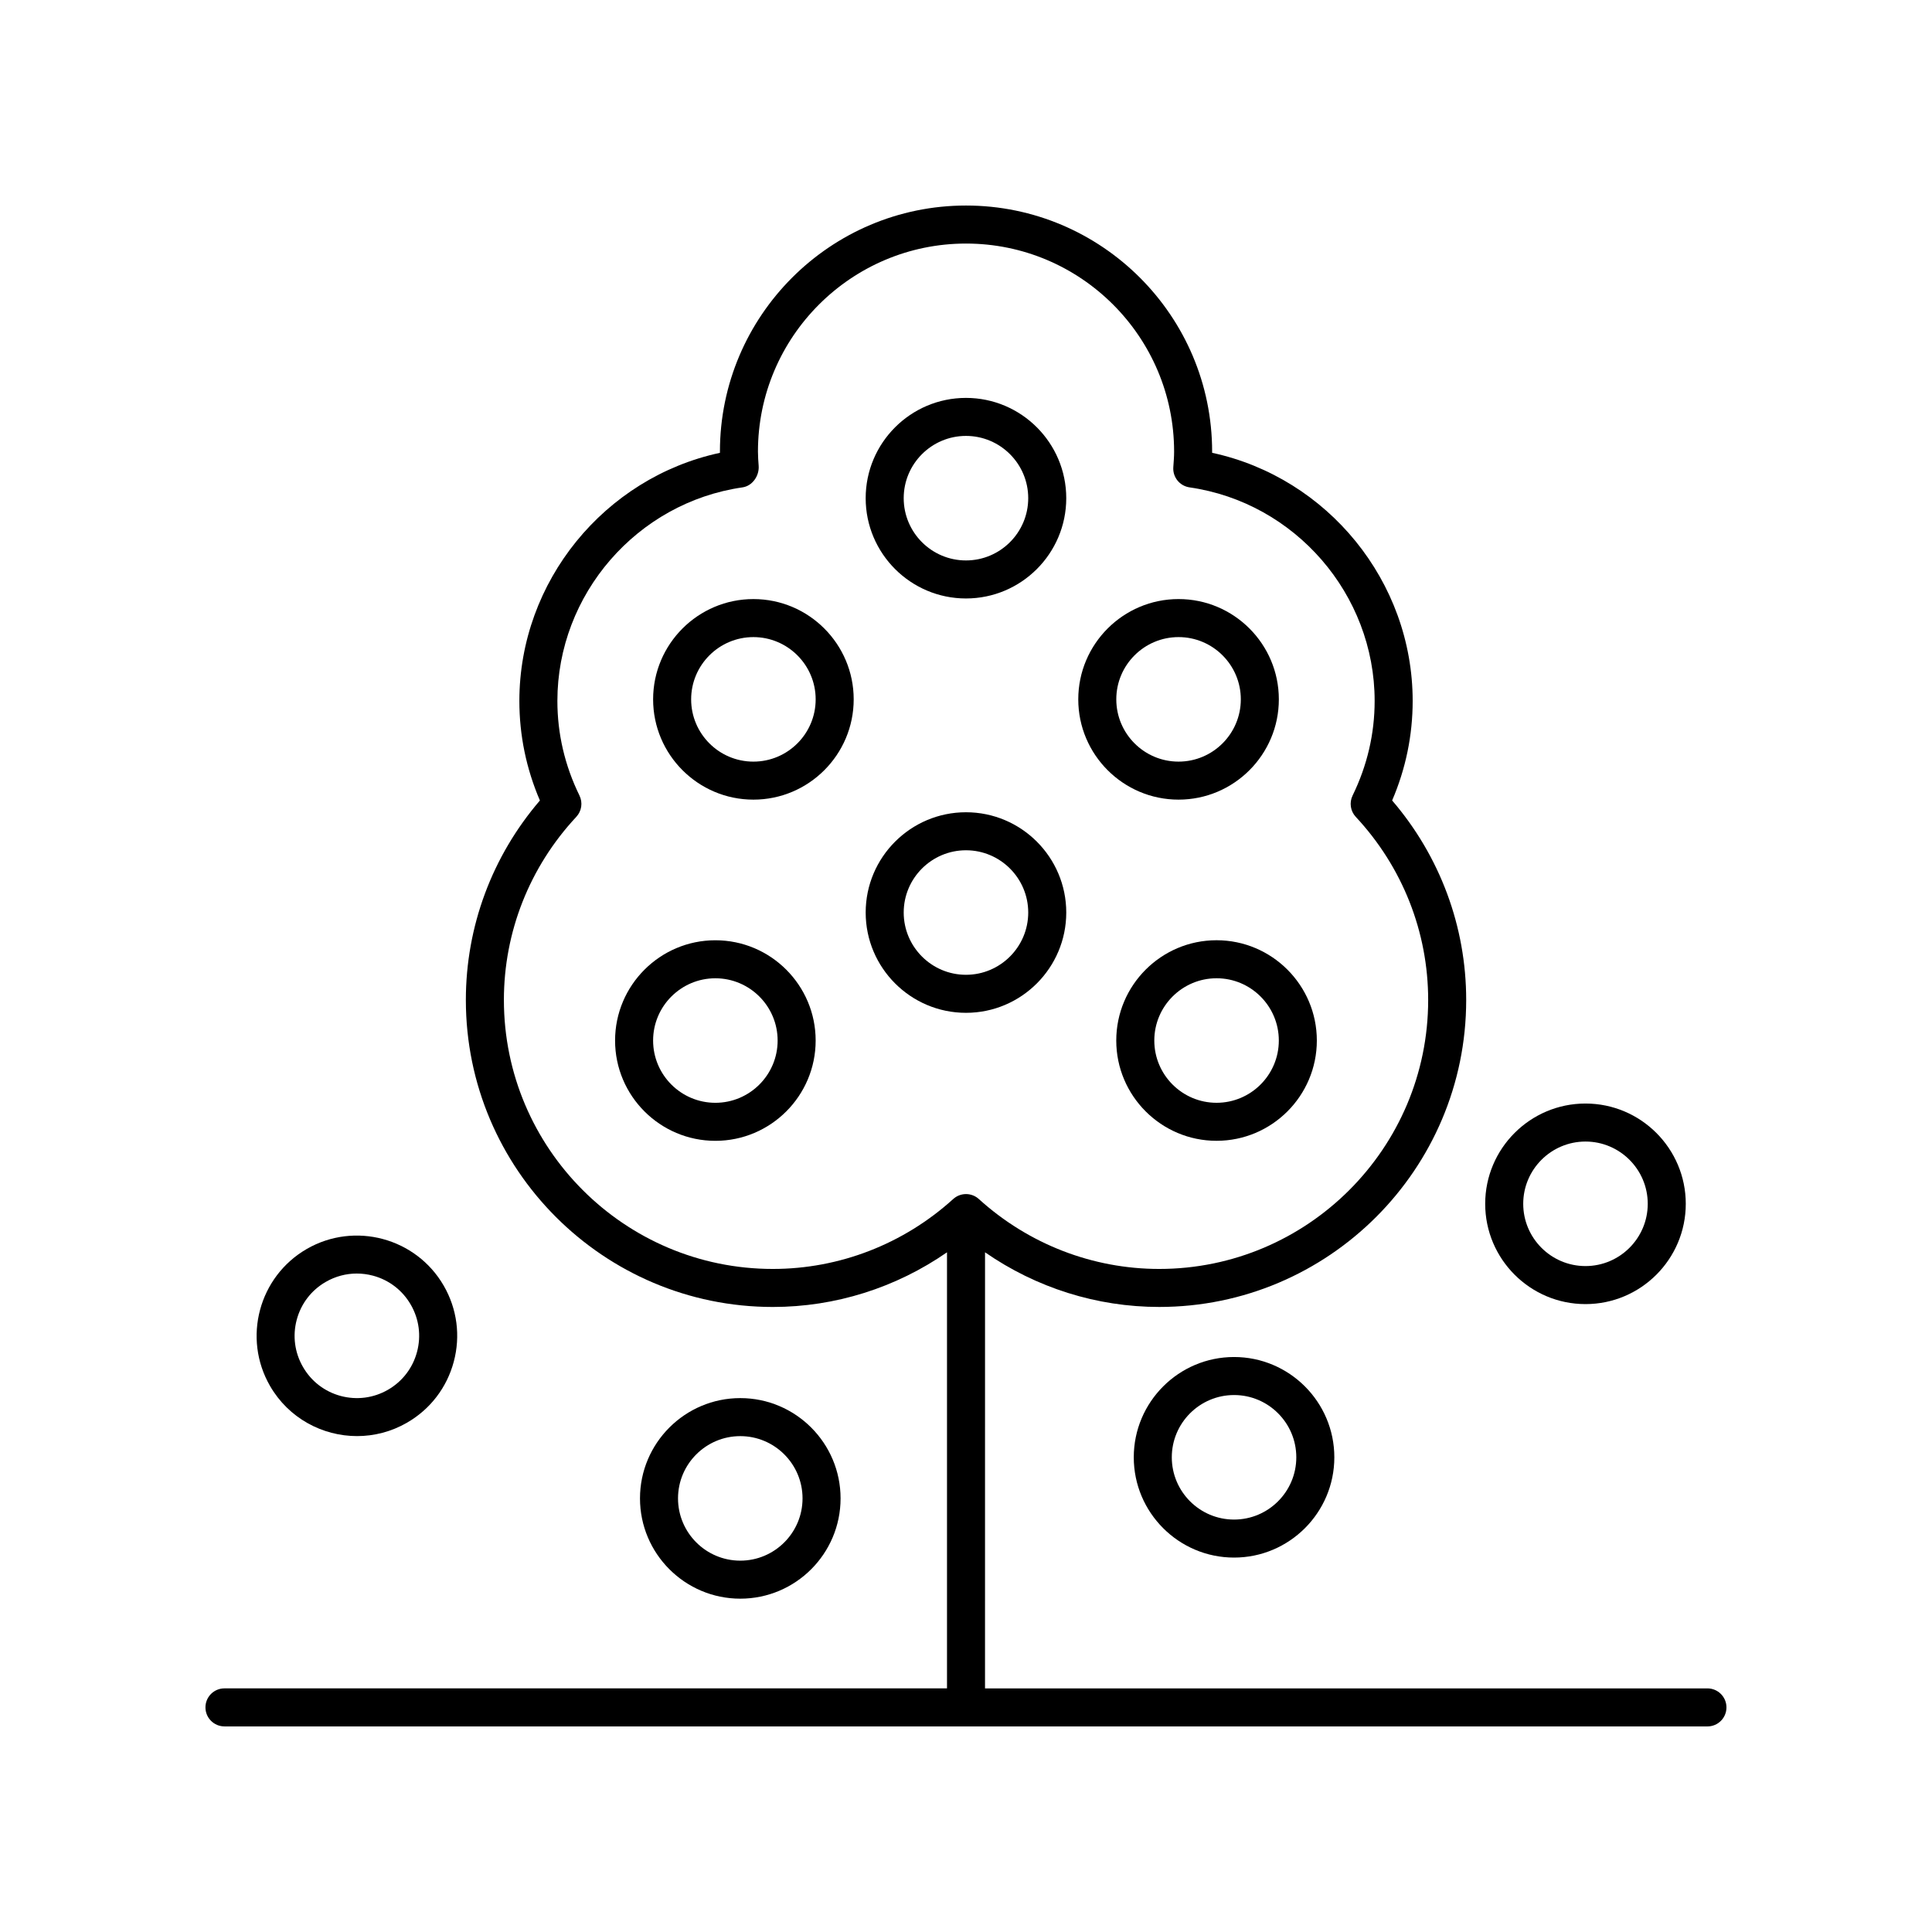 <?xml version="1.0" encoding="UTF-8"?>
<!-- Uploaded to: ICON Repo, www.svgrepo.com, Generator: ICON Repo Mixer Tools -->
<svg fill="#000000" width="800px" height="800px" version="1.1" viewBox="144 144 512 512" xmlns="http://www.w3.org/2000/svg">
 <g>
  <path d="m203.49 601.52h393c2.785 0 5.039-2.254 5.039-5.039 0-2.781-2.254-5.039-5.039-5.039h-191.45l0.004-115.57c13.543 9.387 29.578 14.484 46.16 14.484 44.855 0 81.352-36.496 81.352-81.352 0-19.453-6.945-38.098-19.625-52.871 3.609-8.41 5.441-17.273 5.441-26.383 0-31.672-22.543-59.16-53.145-65.75v-0.316c-0.004-35.961-29.262-65.215-65.223-65.215-35.961 0-65.215 29.258-65.215 65.219v0.316c-30.602 6.59-53.152 34.078-53.152 65.75 0 9.117 1.832 17.977 5.445 26.387-12.684 14.773-19.625 33.414-19.625 52.867 0 44.855 36.492 81.352 81.348 81.352 16.578 0 32.621-5.102 46.16-14.484v115.56h-191.48c-2.785 0-5.039 2.254-5.039 5.039 0 2.781 2.254 5.039 5.039 5.039zm74.047-192.51c0-18.027 6.812-35.262 19.188-48.535 1.422-1.527 1.758-3.773 0.84-5.652-3.883-7.938-5.852-16.367-5.852-25.07 0-28.242 21.086-52.574 49.059-56.594 2.617-0.375 4.473-3.059 4.281-5.699-0.09-1.254-0.188-2.504-0.188-3.777 0-30.402 24.734-55.137 55.141-55.137s55.145 24.734 55.145 55.141c0 1.273-0.098 2.527-0.211 4.121-0.191 2.641 1.688 4.977 4.305 5.352 27.965 4.019 49.051 28.348 49.051 56.594 0 8.695-1.969 17.133-5.844 25.074-0.914 1.875-0.582 4.121 0.84 5.648 12.375 13.273 19.188 30.508 19.188 48.535 0 39.301-31.977 71.273-71.277 71.273-17.652 0-34.633-6.582-47.812-18.535-0.961-0.871-2.176-1.305-3.387-1.305s-2.426 0.434-3.387 1.305c-13.176 11.949-30.156 18.535-47.812 18.535-39.297 0-71.266-31.973-71.266-71.273z"/>
  <path d="m399.99 302.6c14.656 0 26.578-11.922 26.578-26.574 0-14.652-11.922-26.578-26.578-26.578s-26.578 11.922-26.578 26.578c0 14.652 11.922 26.574 26.578 26.574zm0-43.078c9.098 0 16.5 7.402 16.5 16.5 0 9.098-7.406 16.5-16.5 16.5-9.098 0-16.5-7.402-16.5-16.5 0-9.098 7.406-16.5 16.5-16.5z"/>
  <path d="m343.66 302.76c-14.656 0-26.578 11.922-26.578 26.574 0 14.656 11.922 26.578 26.578 26.578s26.578-11.922 26.578-26.578c0-14.652-11.922-26.574-26.578-26.574zm0 43.078c-9.098 0-16.5-7.402-16.5-16.5s7.406-16.5 16.5-16.5c9.098 0 16.5 7.402 16.5 16.5s-7.402 16.5-16.5 16.5z"/>
  <path d="m456.33 355.91c14.656 0 26.578-11.922 26.578-26.578 0-14.652-11.922-26.574-26.578-26.574s-26.578 11.922-26.578 26.574c0 14.656 11.922 26.578 26.578 26.578zm0-43.074c9.098 0 16.5 7.402 16.5 16.5s-7.406 16.5-16.5 16.5c-9.098 0-16.5-7.402-16.5-16.5-0.004-9.102 7.402-16.5 16.5-16.5z"/>
  <path d="m333.58 393.18c-14.656 0-26.578 11.922-26.578 26.578 0 14.652 11.922 26.574 26.578 26.574s26.578-11.922 26.578-26.574c0-14.656-11.922-26.578-26.578-26.578zm0 43.074c-9.098 0-16.5-7.402-16.5-16.5s7.406-16.5 16.5-16.5c9.098 0 16.5 7.402 16.5 16.5 0.004 9.098-7.402 16.5-16.5 16.5z"/>
  <path d="m439.82 419.75c0 14.652 11.922 26.574 26.578 26.574s26.578-11.922 26.578-26.574-11.922-26.578-26.578-26.578-26.578 11.922-26.578 26.578zm43.082 0c0 9.098-7.406 16.5-16.5 16.5-9.098 0-16.5-7.402-16.5-16.5s7.406-16.5 16.5-16.5c9.094-0.004 16.5 7.398 16.5 16.5z"/>
  <path d="m426.57 385.83c0-14.652-11.922-26.574-26.578-26.574s-26.578 11.922-26.578 26.574 11.922 26.578 26.578 26.578 26.578-11.926 26.578-26.578zm-43.078 0c0-9.098 7.406-16.5 16.5-16.5 9.098 0 16.5 7.402 16.5 16.5s-7.406 16.5-16.5 16.5-16.5-7.402-16.5-16.5z"/>
  <path d="m238.62 524.58c4.508 0 9.074-1.145 13.246-3.555 6.148-3.551 10.543-9.281 12.383-16.141 1.836-6.856 0.891-14.016-2.656-20.164-7.336-12.691-23.621-17.047-36.305-9.73-12.688 7.328-17.055 23.613-9.727 36.305 4.918 8.52 13.867 13.285 23.059 13.285zm-15.98-30.844c1.137-4.254 3.867-7.816 7.684-10.016 2.543-1.469 5.363-2.219 8.223-2.219 1.438 0 2.879 0.188 4.301 0.566 4.254 1.141 7.812 3.871 10.016 7.691 2.203 3.816 2.789 8.262 1.648 12.52-1.137 4.258-3.867 7.816-7.684 10.02-3.824 2.207-8.27 2.781-12.52 1.652-4.254-1.141-7.812-3.871-10.016-7.691-2.207-3.82-2.793-8.266-1.652-12.523z"/>
  <path d="m564.17 489.6c14.656 0 26.578-11.922 26.578-26.578 0-14.652-11.922-26.574-26.578-26.574s-26.578 11.922-26.578 26.574c0 14.656 11.922 26.578 26.578 26.578zm0-43.078c9.098 0 16.5 7.402 16.5 16.5 0 9.098-7.406 16.5-16.5 16.5-9.098 0-16.5-7.402-16.5-16.5 0-9.098 7.406-16.5 16.5-16.5z"/>
  <path d="m366.76 541.09c0-14.652-11.922-26.578-26.578-26.578s-26.578 11.922-26.578 26.578c0 14.652 11.922 26.574 26.578 26.574 14.656 0.004 26.578-11.918 26.578-26.574zm-43.078 0c0-9.098 7.406-16.5 16.5-16.5 9.098 0 16.5 7.402 16.5 16.5 0 9.098-7.406 16.5-16.5 16.5-9.098 0-16.5-7.402-16.5-16.5z"/>
  <path d="m444.46 530.2c0 14.652 11.922 26.574 26.578 26.574 14.652 0 26.574-11.922 26.574-26.574s-11.922-26.578-26.574-26.578c-14.656 0-26.578 11.922-26.578 26.578zm43.074 0c0 9.098-7.398 16.5-16.496 16.5-9.098 0-16.5-7.402-16.5-16.5s7.406-16.5 16.5-16.5c9.098-0.004 16.496 7.398 16.496 16.5z"/>
 </g>
</svg>